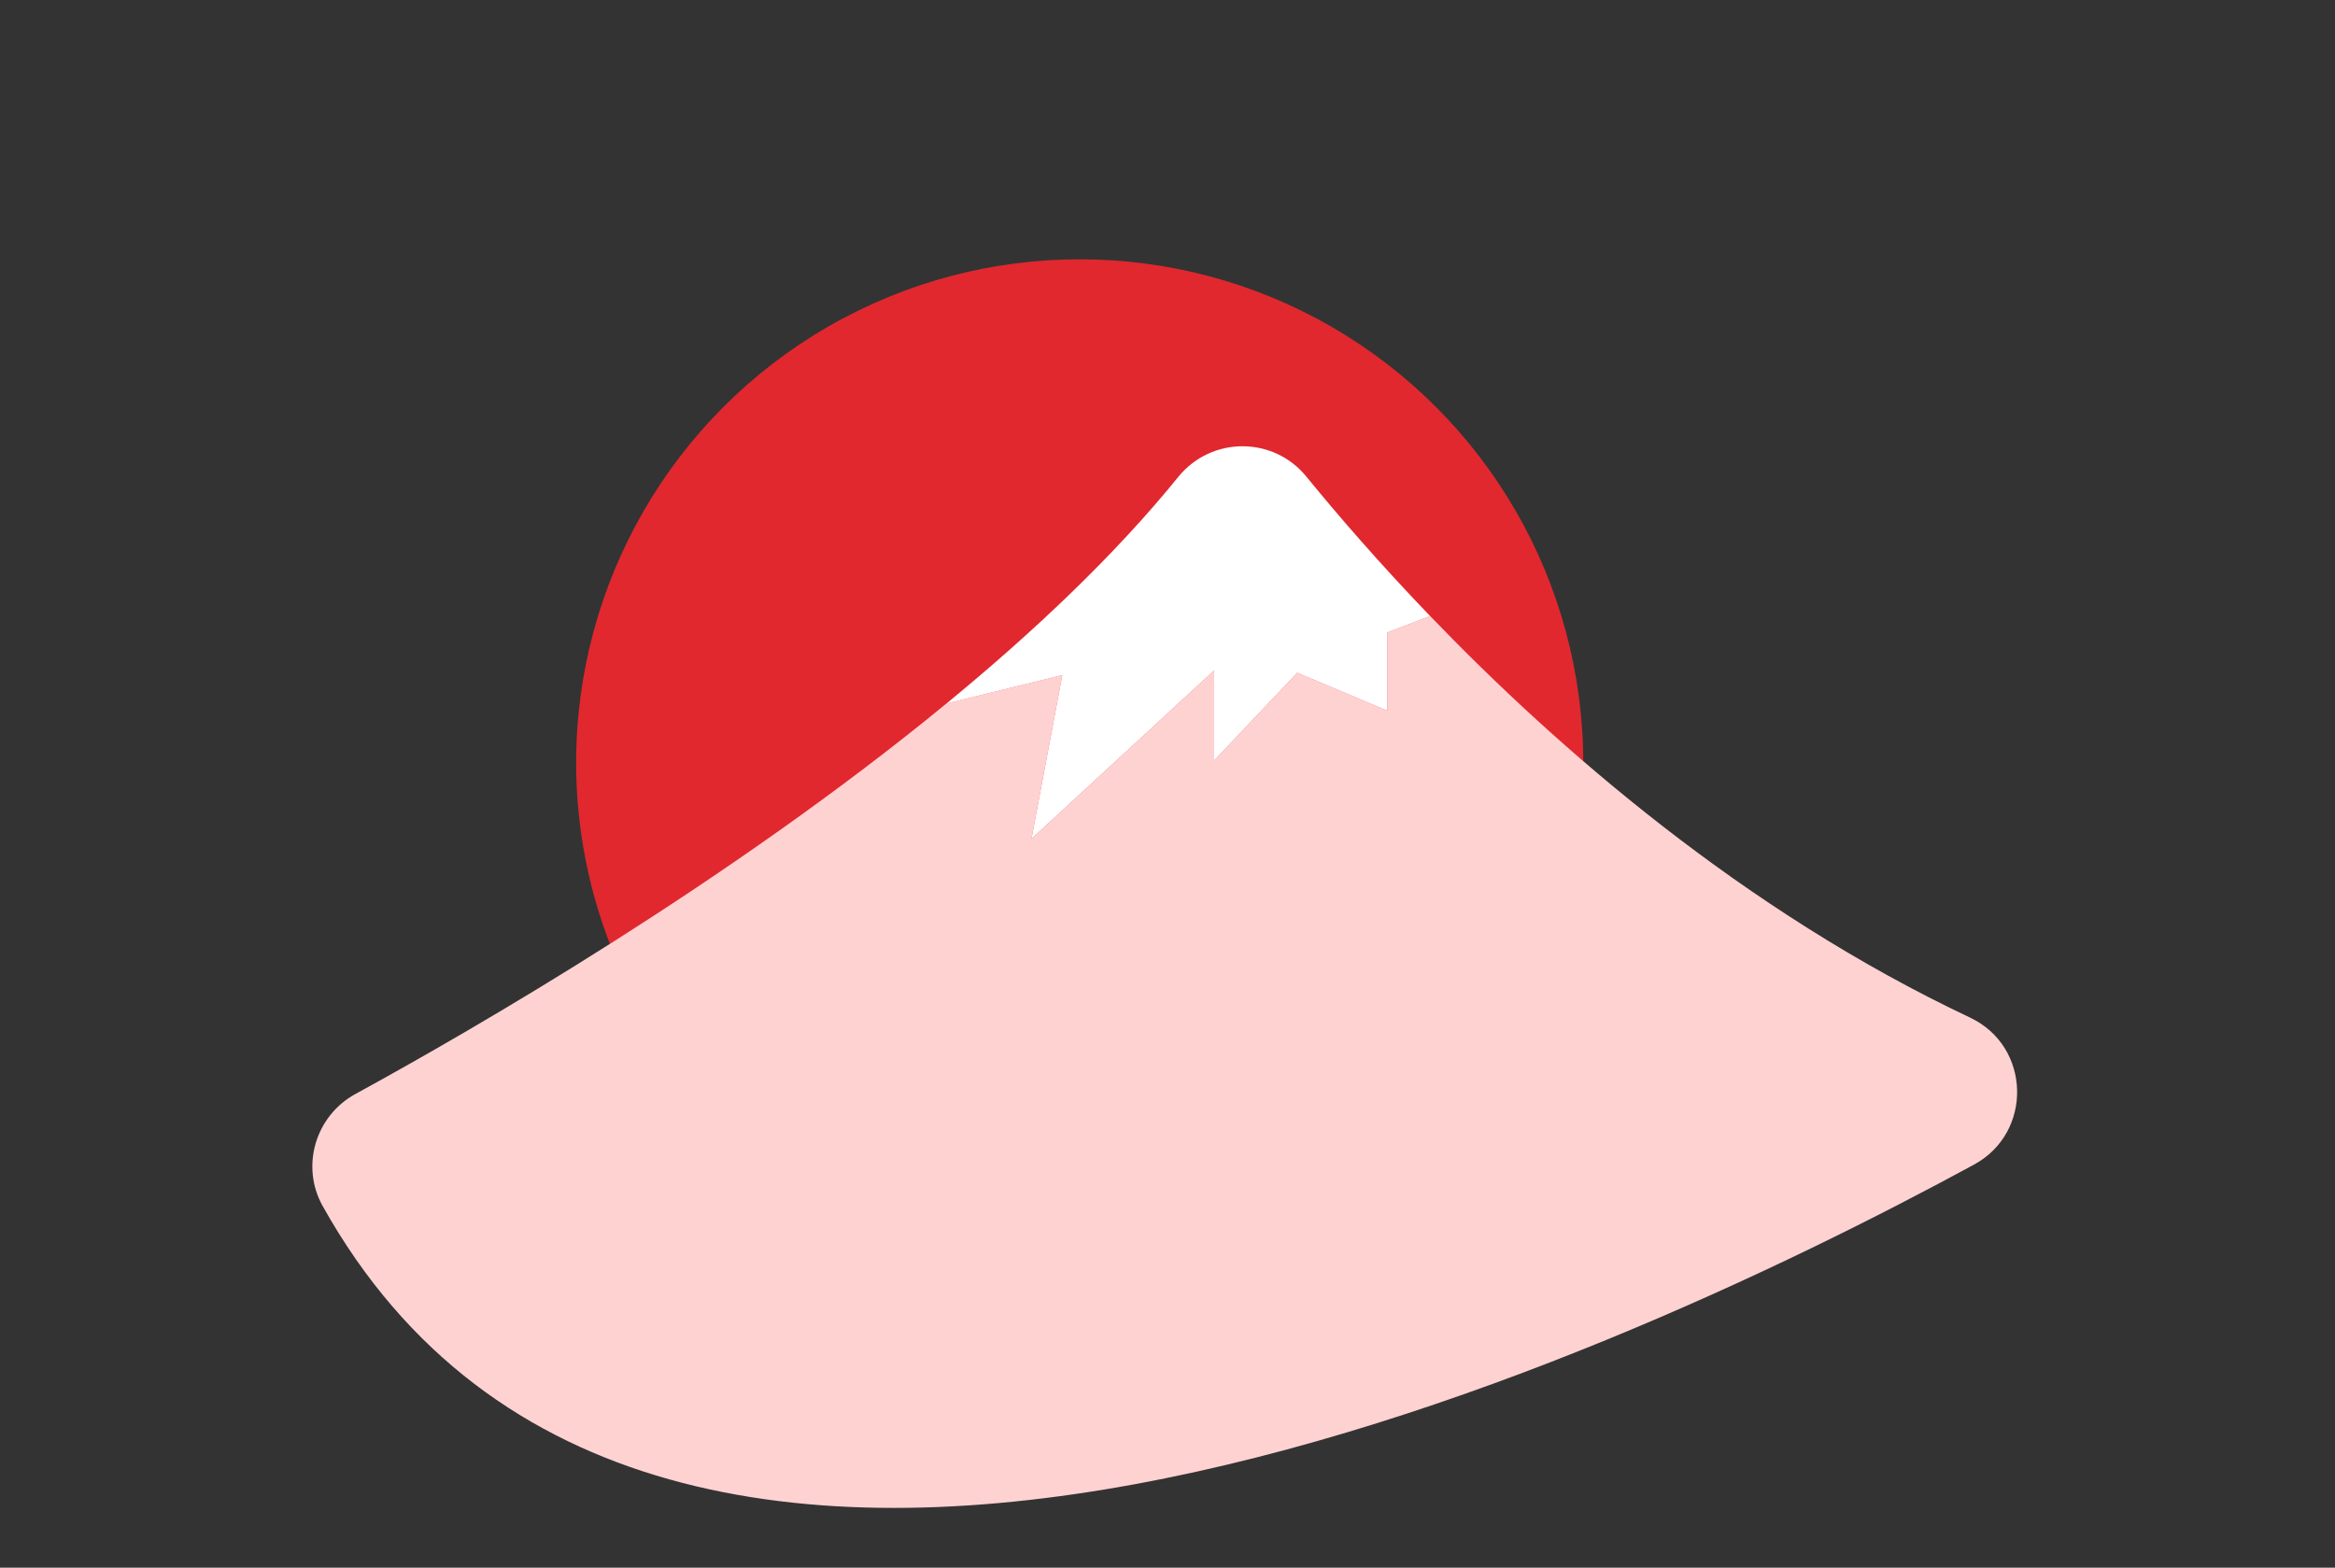 <?xml version="1.0" encoding="iso-8859-1"?>
<!-- Generator: Adobe Illustrator 16.0.0, SVG Export Plug-In . SVG Version: 6.00 Build 0)  -->
<!DOCTYPE svg PUBLIC "-//W3C//DTD SVG 1.1//EN" "http://www.w3.org/Graphics/SVG/1.1/DTD/svg11.dtd">
<svg version="1.1" id="Layer_1" xmlns="http://www.w3.org/2000/svg" xmlns:xlink="http://www.w3.org/1999/xlink" x="0px" y="0px"
	 width="104.25px" height="70px" viewBox="0 0 104.25 70" style="enable-background:new 0 0 104.25 70;" xml:space="preserve">
<rect x="0" y="0" width="104.25" height="70" fill="#333333" stroke="none"/>
<g>
	<circle style="fill:#E1282E;" cx="48.205" cy="34.06" r="22.482"/>
	<g>
		<path style="fill:#FFD2D2;" d="M87.956,45.437c-10.105-4.77-18.409-12.008-24.105-17.93l-1.906,0.731v3.496l-4.026-1.694
			l-3.709,3.92v-4.026l-8.158,7.523l1.377-7.312l-5.173,1.268c-9.66,7.937-21.029,14.506-26.387,17.436
			c-1.787,0.976-2.457,3.226-1.463,5.003c14.88,26.635,57.26,7.1,73.729-1.851C90.777,50.564,90.677,46.722,87.956,45.437z"/>
		<path style="fill:#FFFFFF;" d="M47.428,30.146l-1.377,7.312l8.158-7.523v4.026l3.709-3.92l4.026,1.694v-3.496l1.906-0.731
			c-2.275-2.367-4.136-4.524-5.528-6.229c-1.479-1.813-4.247-1.8-5.719,0.019c-2.833,3.496-6.452,6.917-10.348,10.117L47.428,30.146
			z"/>
	</g>
</g>
</svg>
